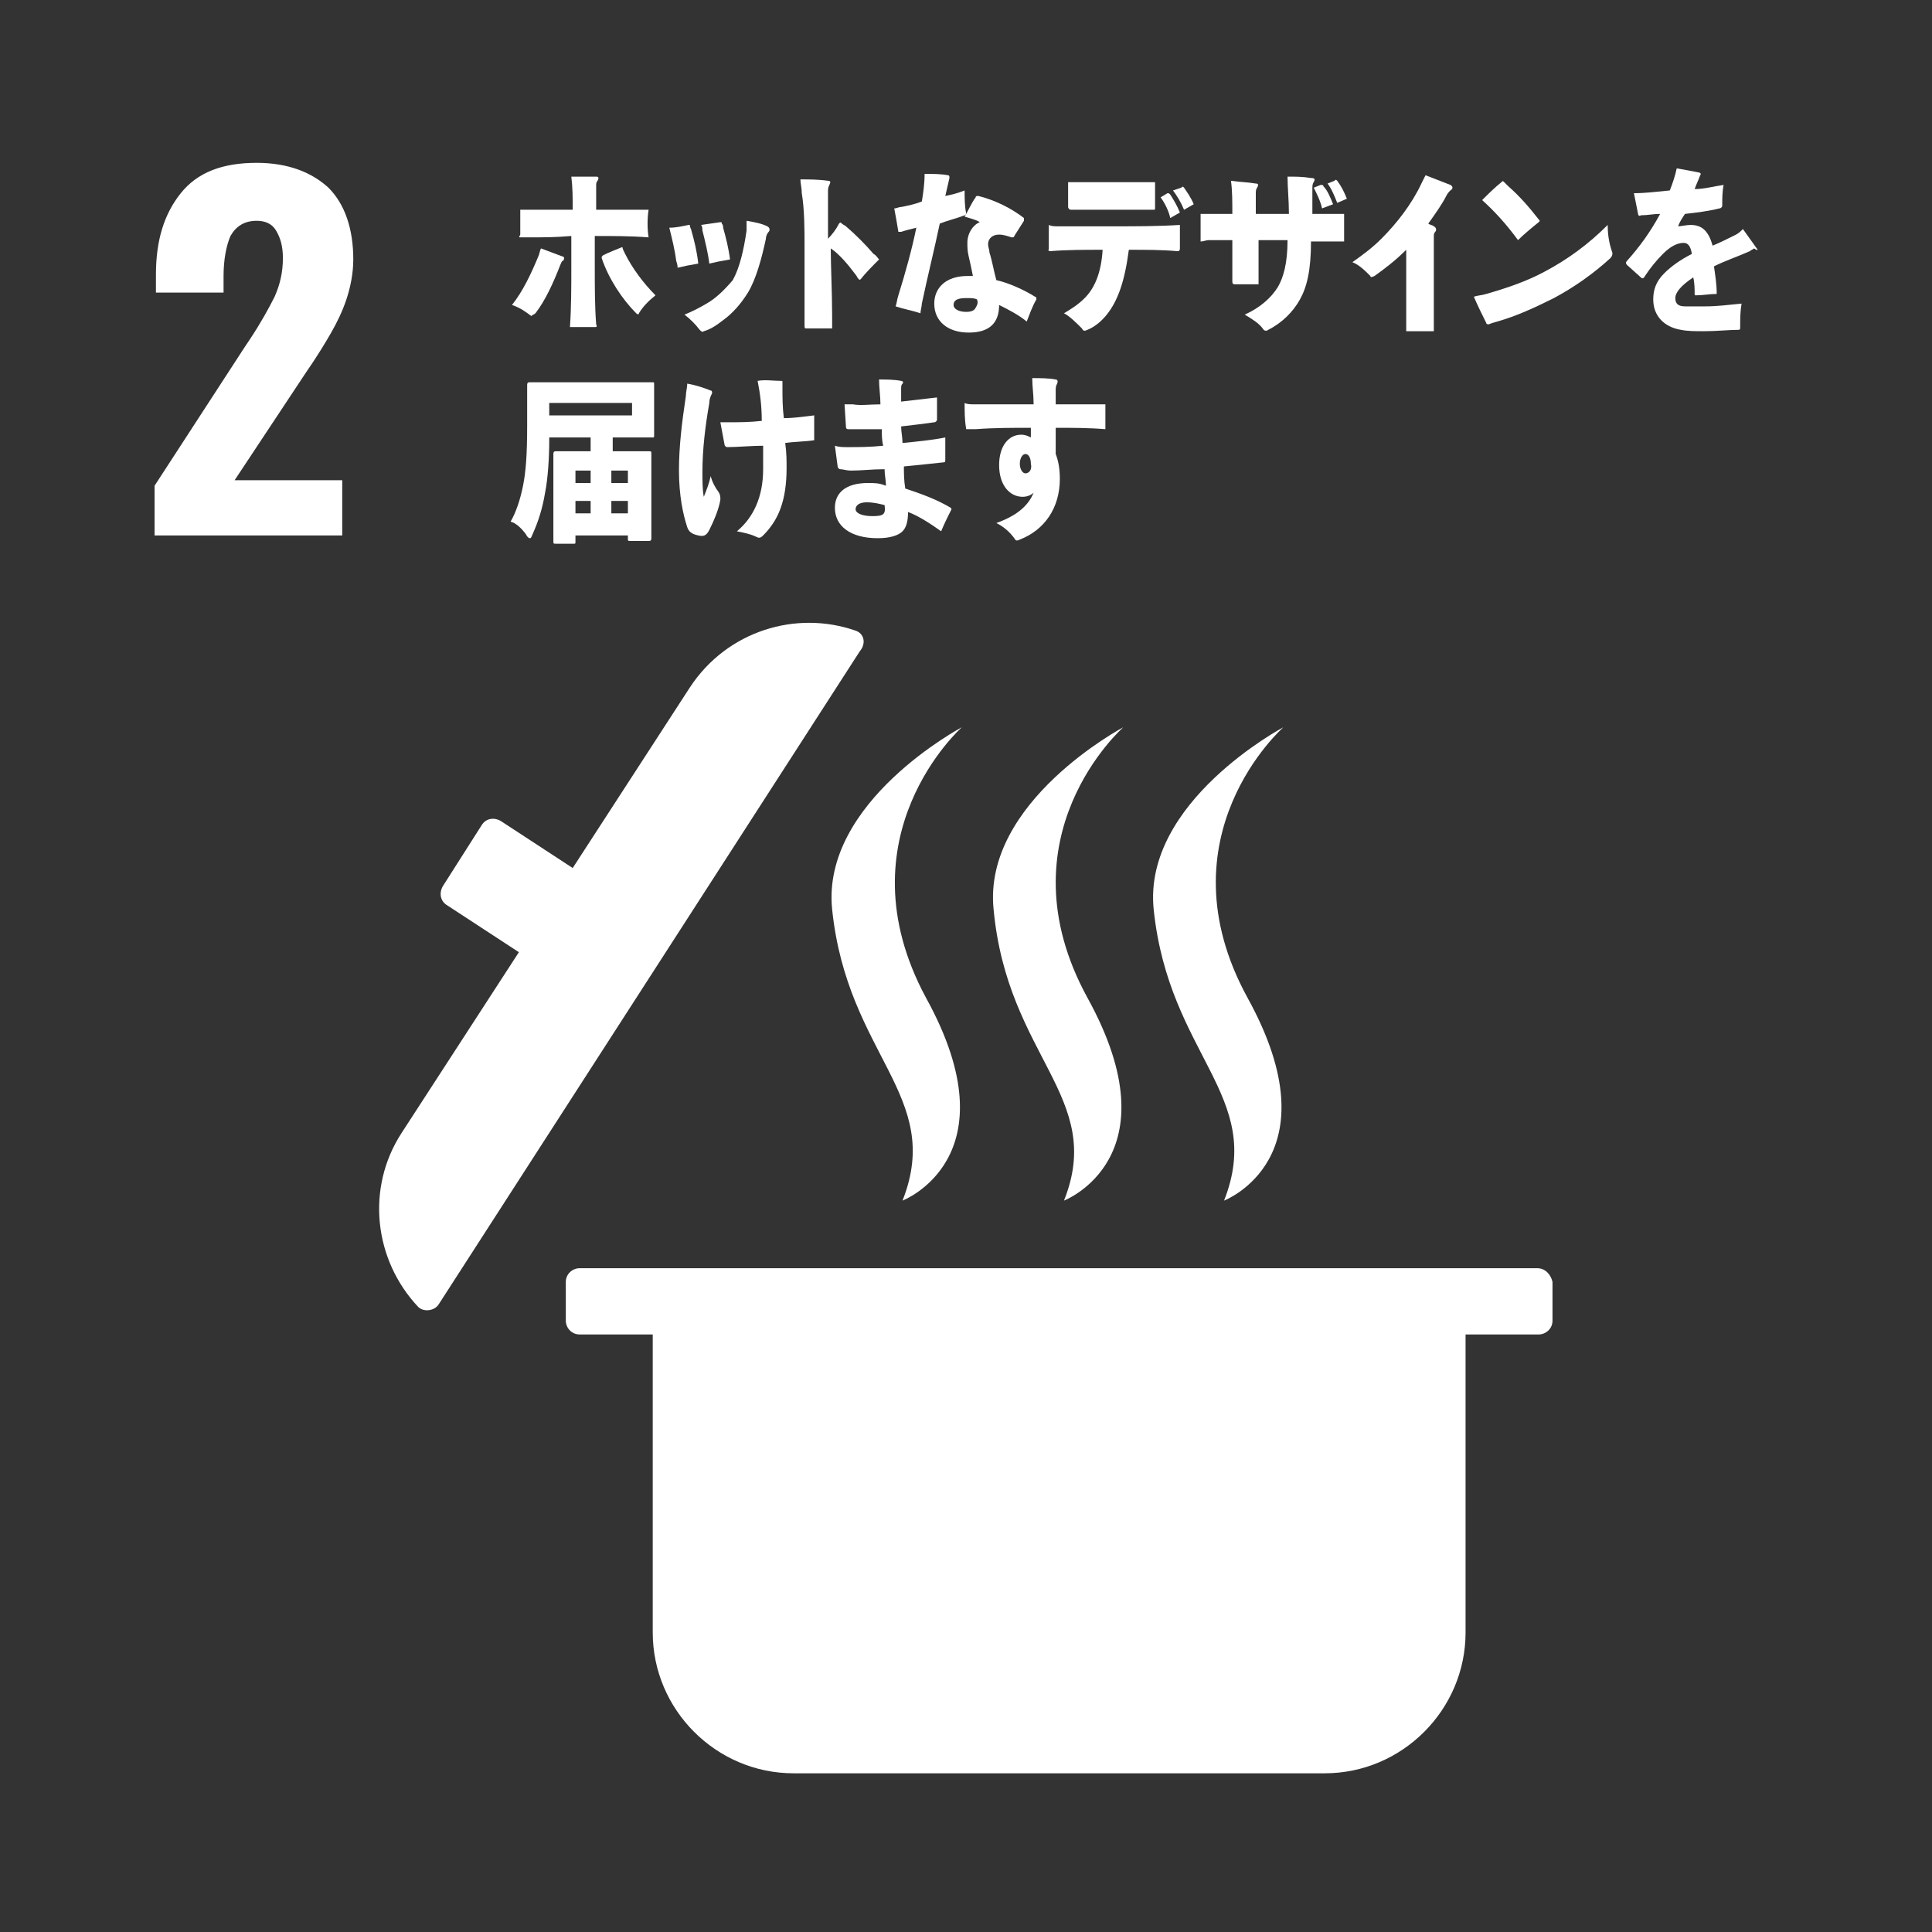 <?xml version="1.0" encoding="utf-8"?>
<!-- Generator: Adobe Illustrator 27.1.1, SVG Export Plug-In . SVG Version: 6.00 Build 0)  -->
<svg version="1.1" xmlns="http://www.w3.org/2000/svg" xmlns:xlink="http://www.w3.org/1999/xlink" x="0px" y="0px"
	 viewBox="0 0 140 140" enable-background="new 0 0 140 140" xml:space="preserve">
<rect x="0" y="0" width="140" height="140" fill="#333333" stroke="none"/>
<g id="back">
</g>
<g id="contents">
	<path fill="#FFFFFF" d="M18.6,11.8c-2.5,0-4.3,0.7-5.5,2.2c-1.2,1.5-1.8,3.4-1.8,5.9v1.3h4.9v-1.2c0-1.2,0.2-2.2,0.5-2.9
		c0.4-0.7,1-1.1,1.9-1.1c0.6,0,1.1,0.2,1.4,0.7c0.3,0.5,0.5,1.1,0.5,2c0,1-0.2,1.9-0.6,2.8c-0.4,0.8-1,1.9-1.8,3.1l-0.4,0.6l-6.5,10
		v3.6h13.6v-4H17l5.1-7.7c0.9-1.3,1.5-2.3,1.9-3c0.4-0.7,0.8-1.5,1.1-2.4c0.3-0.9,0.5-1.9,0.5-2.9c0-2.2-0.6-4-1.8-5.2
		C22.6,12.5,20.9,11.8,18.6,11.8z"/>
	<g>
		<path fill="#FFFFFF" d="M81.4,52.7c0,0-10.2,5.4-9.4,13.2C73,76.6,80.1,79.5,77.1,87c0,0,8.1-3.1,1.7-14.7
			C72.4,60.6,81.4,52.7,81.4,52.7z"/>
		<path fill="#FFFFFF" d="M111.4,91.9H106H47.3H42c-0.5,0-1,0.4-1,1v2.8c0,0.5,0.4,1,1,1h5.3v21.6c0,5.6,4.6,10.2,10.2,10.2h38.5
			c5.6,0,10.2-4.6,10.2-10.2V96.7h5.3c0.5,0,1-0.4,1-1v-2.8C112.4,92.4,112,91.9,111.4,91.9z"/>
		<path fill="#FFFFFF" d="M69.7,52.7c0,0-10.2,5.4-9.4,13.2c1.1,10.6,8.1,13.5,5.1,21.1c0,0,8.1-3.1,1.7-14.7
			C60.8,60.6,69.7,52.7,69.7,52.7z"/>
		<path fill="#FFFFFF" d="M93,52.7c0,0-10.2,5.4-9.4,13.2c1.1,10.6,8.1,13.5,5.1,21.1c0,0,8.1-3.1,1.7-14.7C84,60.6,93,52.7,93,52.7
			z"/>
		<path fill="#FFFFFF" d="M62,45.7c-4.3-1.5-9.3,0-12,4.1l-8.5,13.1l-5.2-3.4c-0.5-0.3-1.1-0.2-1.4,0.3l-2.8,4.4
			c-0.3,0.5-0.2,1.1,0.3,1.4l5.2,3.4l-8.5,13.1c-2.6,4-2,9.2,1.2,12.6c0.4,0.4,1.2,0.3,1.5-0.2l30.5-47.3
			C62.8,46.6,62.6,45.9,62,45.7z"/>
	</g>
	<g>
		<path fill="#FFFFFF" d="M38.8,22.7c0.7-0.9,1.3-2.2,1.8-3.5c0.1-0.2,0.1-0.3,0.2-0.3c0.1-0.1,0.1-0.3,0-0.3l-1.6-0.6
			c-0.1,0.2-0.1,0.4-0.2,0.6c-0.5,1.2-1.1,2.5-1.9,3.5c0.6,0.2,1,0.5,1.4,0.8C38.6,22.8,38.7,22.8,38.8,22.7z"/>
		<path fill="#FFFFFF" d="M45.3,18.4c-0.1-0.2-0.2-0.4-0.2-0.5c-0.5,0.2-1,0.4-1.4,0.6c-0.1,0.1-0.1,0.1-0.1,0.2
			c0.5,1.5,1.5,3,2.5,4c0.1,0.1,0.2,0.1,0.2,0c0.3-0.5,0.7-0.9,1.2-1.3C46.6,20.5,45.8,19.4,45.3,18.4z"/>
		<path fill="#FFFFFF" d="M37.7,17.2c0.1,0,0.3,0,0.7,0c0.9,0,1.9,0,3-0.1v2.3c0,1.4,0,2.9-0.1,4.3c0.6,0,1.2,0,1.8,0
			c0.1,0,0.2,0,0.1-0.2c-0.1-1.3-0.1-2.7-0.1-4.1l0-2.3c1.3,0,2.6,0,3.9,0.1c-0.1-0.6-0.1-1.4,0-2c-0.3,0-0.6,0-0.8,0c-1,0-2,0-3,0
			l0-1.7c0-0.2,0-0.3,0.1-0.4c0.1-0.2,0.1-0.3-0.1-0.3l-1.8,0c0.1,0.8,0.1,1.5,0.1,2.4c-1,0-2,0-3,0c-0.3,0-0.6,0-0.8,0v1.8
			C37.6,17.2,37.6,17.2,37.7,17.2z"/>
		<path fill="#FFFFFF" d="M49.1,19.4c0.4-0.1,0.9-0.2,1.5-0.3c-0.1-0.9-0.3-1.7-0.5-2.4c0-0.1-0.1-0.2-0.1-0.3c0-0.1,0-0.1-0.1-0.1
			c-0.5,0.1-0.9,0.2-1.4,0.2c0.2,0.8,0.4,1.6,0.5,2.4C49.1,19.2,49.1,19.3,49.1,19.4z"/>
		<path fill="#FFFFFF" d="M51.2,22c-0.5,0.3-1.1,0.6-1.6,0.8c0.4,0.3,0.8,0.7,1.1,1.1c0.1,0.1,0.2,0.2,0.3,0.1
			c0.4-0.1,0.9-0.4,1.4-0.8c0.7-0.5,1.3-1.2,1.8-2c0.6-1,1-2.5,1.3-3.9c0-0.2,0.1-0.4,0.2-0.5c0.1-0.1,0.1-0.3-0.1-0.4
			c-0.4-0.2-0.9-0.3-1.5-0.4c0,0.2,0,0.4,0,0.7c-0.2,1.4-0.5,2.7-1,3.6C52.5,21,51.9,21.6,51.2,22z"/>
		<path fill="#FFFFFF" d="M51.4,19.1c0.4-0.1,0.9-0.2,1.5-0.3c-0.1-0.8-0.3-1.6-0.5-2.3c0-0.1,0-0.2-0.1-0.3c0-0.1,0-0.1-0.1-0.1
			l-1.4,0.2c0.1,0.1,0.1,0.3,0.1,0.4C51.1,17.5,51.3,18.3,51.4,19.1z"/>
		<path fill="#FFFFFF" d="M58.3,17.9c0,1.6,0,3.2,0,4.9c0,0.3,0,0.6,0,0.8c0,0.1,0,0.2,0.1,0.2c0.6,0,1.3,0,1.9,0c0-0.3,0-0.5,0-0.9
			c0-1.6-0.1-3.7-0.1-4.9c0.6,0.4,1.2,1.1,1.8,1.9c0.1,0.1,0.1,0.2,0.2,0.3c0.1,0.1,0.1,0.1,0.2,0c0.3-0.4,0.9-1,1.3-1.4
			c-0.1-0.1-0.2-0.3-0.4-0.4c-0.6-0.7-1.3-1.4-2-2c-0.1-0.1-0.2-0.1-0.3-0.2c-0.1-0.1-0.1-0.1-0.2,0c-0.2,0.4-0.5,0.8-0.8,1.1
			c0-1.3,0-2.4,0-3.4c0-0.2,0-0.3,0.1-0.5c0.1-0.2,0.1-0.3-0.1-0.3c-0.7-0.1-1.4-0.1-2-0.1c0,0.3,0.1,0.6,0.1,1
			C58.3,15.2,58.3,16.6,58.3,17.9z"/>
		<path fill="#FFFFFF" d="M70.1,17.6c0,0.3,0,0.6,0.1,1c0.1,0.4,0.2,0.9,0.3,1.4c-0.1,0-0.3,0-0.4,0c-1.6,0-2.4,0.9-2.4,2
			c0,1.3,1,2.1,2.5,2.1c1.5,0,2.2-0.7,2.2-2c0.6,0.3,1.4,0.7,2,1.2c0.2-0.5,0.4-1.1,0.7-1.6c0-0.1,0-0.2-0.1-0.2
			c-0.8-0.5-1.9-1-2.8-1.2c-0.2-0.7-0.3-1.4-0.5-2c0-0.2-0.1-0.4-0.1-0.6c0-0.4,0.3-0.7,0.8-0.7c0.3,0,0.6,0.1,0.9,0.2
			c0.1,0,0.2,0,0.2-0.1l0.7-1.1c0-0.1,0-0.2,0-0.2c-0.9-0.7-2.1-1.3-3.3-1.6c-0.1,0-0.2,0-0.2,0.1c-0.3,0.4-0.5,0.9-0.8,1.4
			c0.3,0.1,0.8,0.2,1.1,0.4C70.5,16.3,70.1,16.9,70.1,17.6z M70.7,22.3c-0.1,0.2-0.3,0.3-0.7,0.3c-0.5,0-0.9-0.2-0.9-0.5
			c0-0.3,0.2-0.5,0.9-0.5c0.4,0,0.6,0,0.8,0.1C70.9,22,70.8,22.1,70.7,22.3z"/>
		<path fill="#FFFFFF" d="M65.3,16.8c0.3-0.1,0.7-0.2,1.1-0.3c-0.3,1.5-0.8,3.3-1.3,4.9c-0.1,0.3-0.1,0.5-0.2,0.8
			c0.6,0.2,1.2,0.3,1.8,0.5c0-0.2,0.1-0.5,0.1-0.7c0.4-1.9,0.9-3.9,1.3-5.8c0.5-0.2,1.3-0.4,1.8-0.6c0.1,0,0.1-0.1,0.1-0.2
			c-0.1-0.5-0.1-1.1-0.1-1.6c-0.5,0.2-0.9,0.3-1.4,0.4l0.3-1.3c0-0.1,0-0.2-0.1-0.2c-0.5-0.1-1.1-0.1-1.7-0.1c0,0.7-0.1,1.4-0.2,2
			c-0.5,0.2-1,0.3-1.5,0.4c-0.2,0-0.3,0.1-0.5,0.1c0.1,0.5,0.2,1.1,0.3,1.7C65.2,16.8,65.2,16.8,65.3,16.8z"/>
		<path fill="#FFFFFF" d="M86.5,14.8c-0.2-0.5-0.5-0.9-0.7-1.2c-0.1-0.1-0.1-0.1-0.2,0L85,13.8c0.3,0.4,0.6,0.9,0.8,1.4L86.5,14.8z"
			/>
		<path fill="#FFFFFF" d="M76.1,18.2c1.2-0.1,2.5-0.1,3.8-0.1c-0.1,1.7-0.6,2.8-1.3,3.5c-0.5,0.5-1,0.8-1.5,1.1
			c0.4,0.2,0.9,0.7,1.3,1.1c0.1,0.2,0.2,0.2,0.4,0.1c0.5-0.2,1-0.6,1.4-1.1c0.8-1,1.3-2.4,1.6-4.7c1.3,0,2.4,0,3.5,0.1
			c0.1,0,0.2,0,0.2-0.2c0-0.6,0-1.1,0-1.7c-1.6,0.1-3.2,0.1-4.7,0.1c-1.4,0-2.7,0-4.1,0c-0.3,0-0.5,0-0.7-0.1c0,0.6,0,1.2,0,1.8
			C75.9,18.1,76,18.2,76.1,18.2z"/>
		<path fill="#FFFFFF" d="M85.5,15.4c-0.2-0.5-0.5-1-0.7-1.3C84.7,14,84.7,14,84.6,14l-0.5,0.3c0.3,0.4,0.6,1,0.7,1.5L85.5,15.4z"/>
		<path fill="#FFFFFF" d="M77.6,15.2c0.9,0,2,0,3,0c1,0,2,0,3,0c0.1,0,0.1,0,0.1-0.2c0-0.6,0-1.2,0-1.8c-0.2,0-0.4,0-0.6,0
			c-0.8,0-1.7,0-2.5,0c-0.8,0-1.7,0-2.6,0c-0.2,0-0.4,0-0.6,0l0,1.8C77.4,15.1,77.5,15.2,77.6,15.2z"/>
		<path fill="#FFFFFF" d="M87.6,17.4c0.5,0,1,0,1.7,0c0,1.2,0,2.1,0,3c0,0.2,0.1,0.2,0.2,0.2c0.6,0,1.1,0,1.7,0c0-0.2,0-0.5,0-0.7
			c0-0.8,0-1.6,0-2.5l2.1,0c0,1.7-0.3,2.7-0.7,3.4c-0.5,0.8-1.3,1.5-2.4,2c0.5,0.3,1,0.6,1.3,1c0.1,0.2,0.3,0.2,0.4,0.1
			c1-0.5,1.8-1.3,2.3-2.2c0.5-0.9,0.8-2.1,0.8-4.2c1,0,1.6,0,2.4,0c0-0.7,0-1.4,0-2c-0.2,0-0.3,0-0.5,0c-0.6,0-1.1,0-1.8,0l0-1.8
			c0-0.2,0-0.4,0.1-0.5c0.1-0.2,0.1-0.3-0.2-0.3c-0.6-0.1-1.1-0.1-1.7-0.1c0,0.8,0.1,1.7,0.1,2.7H91V14c0-0.1,0-0.3,0.1-0.4
			c0.1-0.2,0.1-0.3-0.1-0.3c-0.6-0.1-1.1-0.1-1.8-0.2c0.1,0.7,0.1,1.5,0.1,2.4c-0.6,0-1.2,0-1.8,0c-0.2,0-0.3,0-0.5,0
			c0,0.7,0,1.4,0,2C87.2,17.5,87.4,17.4,87.6,17.4z"/>
		<path fill="#FFFFFF" d="M96.6,14.8c-0.2-0.5-0.4-1-0.7-1.3c0-0.1-0.1-0.1-0.2-0.1l-0.5,0.2c0.2,0.4,0.5,1,0.6,1.5L96.6,14.8z"/>
		<path fill="#FFFFFF" d="M97.6,14.4c-0.2-0.5-0.4-0.9-0.7-1.3c-0.1-0.1-0.1-0.1-0.2,0l-0.5,0.2c0.3,0.4,0.5,0.9,0.7,1.4L97.6,14.4z
			"/>
		<path fill="#FFFFFF" d="M99.6,20c0.7-0.5,1.5-1.1,2.3-1.9v2.3c0,0.9,0,1.9,0,2.9c0,0.2,0,0.5,0,0.7l2,0c0-0.2,0-0.5,0-0.7
			c0-1.1,0-2.2,0-3.4v-2.7c0-0.2,0-0.3,0.1-0.4c0.1-0.1,0.1-0.3-0.1-0.4c-0.1-0.1-0.3-0.1-0.4-0.2c0.5-0.7,1-1.4,1.3-2
			c0.1-0.2,0.2-0.3,0.3-0.4c0.2-0.1,0.2-0.3,0-0.4l-1.8-0.7c-0.1,0.2-0.2,0.4-0.3,0.6c-0.7,1.5-1.8,2.9-2.9,4
			c-0.7,0.7-1.4,1.2-2.1,1.7c0.5,0.2,0.9,0.6,1.3,1C99.3,20.1,99.4,20.1,99.6,20z"/>
		<path fill="#FFFFFF" d="M116.5,16.3c-1.4,1.4-2.9,2.5-4.6,3.4c-1.3,0.7-2.8,1.2-4.2,1.6c-0.3,0.1-0.6,0.1-0.9,0.2
			c0.3,0.7,0.6,1.3,0.9,1.9c0,0.1,0.1,0.1,0.2,0.1c0.2-0.1,0.3-0.1,0.6-0.2c1.4-0.4,2.7-1,4.1-1.7c1.5-0.8,2.9-1.8,4.1-2.9
			c0.1-0.1,0.2-0.3,0.1-0.5C116.6,17.6,116.5,17,116.5,16.3z"/>
		<path fill="#FFFFFF" d="M110,17.4c0.4-0.4,1-0.9,1.5-1.3c0.1-0.1,0.1-0.1,0-0.2c-0.7-0.9-1.4-1.7-2.2-2.4
			c-0.1-0.1-0.2-0.2-0.3-0.3c-0.1-0.1-0.1-0.1-0.2,0c-0.5,0.4-1,0.9-1.4,1.3C108.3,15.3,109.2,16.3,110,17.4z"/>
		<path fill="#FFFFFF" d="M127.3,18l-1-1.4c-0.1,0.1-0.3,0.3-0.5,0.4c-0.6,0.3-1.2,0.6-1.7,0.8c-0.3-1.1-0.8-1.5-1.6-1.5
			c-0.3,0-0.7,0.1-0.9,0.1c0.1-0.3,0.3-0.6,0.5-0.9c0.9-0.1,1.7-0.2,2.5-0.4c0.1,0,0.2-0.1,0.2-0.2c0-0.5,0-1,0.1-1.5
			c-0.7,0.1-1.4,0.3-2.1,0.3c0.1-0.3,0.3-0.7,0.4-1c0.1-0.1,0-0.2-0.1-0.2c-0.5-0.1-1-0.2-1.6-0.3c-0.1,0.5-0.3,1.1-0.5,1.6
			c-1,0.1-1.8,0.2-2.6,0.2c0.1,0.5,0.2,1,0.3,1.5c0,0.1,0.1,0.2,0.2,0.1c0.5,0,0.9-0.1,1.4-0.1c-0.7,1.3-1.5,2.4-2.4,3.4
			c-0.1,0.1-0.1,0.2,0,0.3l1,0.9c0.1,0.1,0.2,0.1,0.3-0.1c0.4-0.6,0.8-1.1,1.3-1.6c0.5-0.5,1-0.8,1.5-0.8c0.3,0,0.5,0.2,0.6,0.8
			c-0.8,0.4-1.5,0.9-2,1.4c-0.6,0.6-0.8,1.2-0.8,1.9c0,1.2,0.8,2,2,2.2c0.5,0.1,1,0.1,1.7,0.1c0.9,0,1.8-0.1,2.5-0.1
			c0.1,0,0.1-0.1,0.1-0.2c0-0.6,0-1.1,0.1-1.7c-1,0.1-1.8,0.2-2.6,0.2c-0.6,0-1.1,0-1.5,0c-0.5,0-0.7-0.2-0.7-0.6
			c0-0.4,0.4-0.9,1.3-1.5c0.1,0.4,0.1,0.9,0.1,1.2c0,0.1,0,0.1,0.1,0.1c0.5,0,1-0.1,1.5-0.1c0-0.7-0.1-1.3-0.2-2
			c0.8-0.4,1.7-0.7,2.6-1.1c0.1-0.1,0.2-0.1,0.3-0.2C127.4,18.2,127.4,18.1,127.3,18z"/>
		<path fill="#FFFFFF" d="M38.1,38.7c0.1,0.2,0.2,0.3,0.3,0.3c0.1,0,0.1-0.1,0.2-0.3c0.4-0.9,0.7-1.8,0.9-3c0.2-1,0.3-2.5,0.3-3.8
			v-0.2h3v1h-0.9c-1.1,0-1.5,0-1.6,0c-0.1,0-0.2,0-0.2,0.2c0,0.1,0,0.6,0,2.1v1.5c0,2.2,0,2.6,0,2.7c0,0.2,0,0.2,0.2,0.2h1.3
			c0.1,0,0.1,0,0.1-0.2v-0.4h3.8V39c0,0.2,0,0.2,0.2,0.2H47c0.1,0,0.2,0,0.2-0.2c0-0.1,0-0.5,0-2.7v-1.6c0-1.3,0-1.7,0-1.8
			c0-0.2,0-0.2-0.2-0.2c-0.1,0-0.5,0-1.6,0h-1v-1h1.4c1.1,0,1.5,0,1.5,0c0.1,0,0.1,0,0.1-0.2c0-0.1,0-0.4,0-1v-1.6c0-0.7,0-1,0-1
			c0-0.2,0-0.2-0.1-0.2c-0.1,0-0.5,0-1.5,0h-5.9c-1.1,0-1.5,0-1.5,0c-0.1,0-0.2,0-0.2,0.2c0,0.1,0,1,0,2.9c0,2.2-0.1,3.4-0.3,4.4
			c-0.2,1-0.5,1.9-0.9,2.6C37.4,37.9,37.8,38.3,38.1,38.7z M42.8,37.2h-1.1v-0.9h1.1V37.2z M42.8,35h-1.1v-0.9h1.1V35z M45.5,37.2
			h-1.2v-0.9h1.2V37.2z M45.5,34.1V35h-1.2v-0.9H45.5z M39.8,29.2h6v0.9h-6V29.2z"/>
		<path fill="#FFFFFF" d="M55.2,30.5c-0.9,0.1-1.7,0.1-2.5,0.1c-0.2,0-0.3,0-0.5,0l0.3,1.6c0,0.1,0.1,0.2,0.2,0.2
			c0.7,0,1.8-0.1,2.6-0.1c0,0.6,0,1.2,0,1.7c0,2-0.7,3.5-1.9,4.5c0.5,0.1,1,0.2,1.4,0.4c0.2,0.1,0.3,0.1,0.5-0.1
			c1.1-1.1,1.7-2.5,1.7-4.9c0-0.5,0-1.1-0.1-1.8c0.7-0.1,1.5-0.1,2.1-0.2c0-0.6,0-1.2,0-1.8c-0.8,0.1-1.5,0.2-2.2,0.2
			c-0.1-0.8-0.1-1.5-0.1-2.2c0-0.1,0-0.3,0-0.4c0-0.1,0-0.1-0.1-0.1c-0.5,0-1.2-0.1-1.7,0C55.1,28.6,55.2,29.5,55.2,30.5z"/>
		<path fill="#FFFFFF" d="M51.6,28.5c0-0.1,0-0.2-0.1-0.2c-0.5-0.2-1.1-0.4-1.7-0.5c0,0.3-0.1,0.6-0.1,0.9c-0.3,2-0.5,3.7-0.5,5.4
			c0,1.8,0.3,3.2,0.6,4.1c0.1,0.3,0.3,0.5,0.8,0.6c0.4,0.1,0.6,0,0.8-0.4c0.3-0.6,0.7-1.5,0.8-2.2c0-0.2,0-0.3-0.1-0.5
			c-0.3-0.4-0.5-0.8-0.6-1.2C51.4,35,51.2,35.5,51,36c-0.1-0.5-0.1-1.2-0.1-1.8c0-1.6,0.2-3.3,0.5-5C51.4,28.9,51.5,28.7,51.6,28.5z
			"/>
		<path fill="#FFFFFF" d="M60.5,36.8c0,1.3,1.1,2.2,3.1,2.2c0.9,0,1.5-0.2,1.8-0.5c0.3-0.3,0.4-0.8,0.4-1.4c0.8,0.3,1.7,0.9,2.4,1.4
			c0.2-0.5,0.5-1.1,0.7-1.5c0.1-0.1,0-0.2,0-0.2c-1-0.6-2.1-1-3.3-1.4c-0.1-0.6-0.1-1.1-0.1-1.6c1-0.1,2-0.2,2.9-0.3
			c0.1,0,0.1-0.1,0.1-0.2c0-0.5,0-1.1,0-1.6c-1,0.2-2.1,0.3-3.1,0.4c0-0.4-0.1-0.8-0.1-1.2c0.9-0.1,1.7-0.2,2.4-0.3
			c0.1,0,0.2-0.1,0.2-0.2c0-0.5,0-1.1,0-1.6c-0.8,0.1-1.8,0.2-2.6,0.3c0-0.3,0-0.6,0-0.9c0-0.2,0-0.3,0.1-0.4s0-0.2-0.1-0.2
			c-0.5-0.1-1.1-0.1-1.6-0.1c0,0.6,0.1,1.2,0.1,1.8c-0.8,0-1.4,0.1-2,0c-0.2,0-0.4,0-0.6,0l0.1,1.6c0,0.2,0.1,0.2,0.2,0.2
			c0.7,0,1.5,0,2.4,0c0,0.4,0,0.8,0.1,1.2c-1,0.1-1.8,0.1-2.6,0.1c-0.3,0-0.6,0-0.9-0.1l0.2,1.5c0,0.1,0.1,0.2,0.2,0.2
			c0.2,0,0.4,0.1,0.8,0.1c0.7,0,1.5-0.1,2.4-0.1c0,0.4,0.1,0.8,0.1,1.2C63.7,35,63.4,35,62.9,35C61.3,35,60.5,35.7,60.5,36.8z
			 M64.1,36.6c0.1,0.7-0.1,0.8-0.9,0.8c-0.7,0-1.2-0.2-1.2-0.5c0-0.3,0.3-0.5,0.8-0.5C63.3,36.4,63.7,36.5,64.1,36.6z"/>
		<path fill="#FFFFFF" d="M69.9,29.2c0,0.6,0,1.2,0.1,1.8c0,0.1,0,0.1,0.1,0.1c0.2,0,0.4,0,0.6,0C72,31,73.4,31,74.7,31l0,0.7
			c-0.2-0.1-0.4-0.2-0.7-0.2c-0.9,0-1.6,0.8-1.6,2.2c0,1.5,0.8,2.3,1.7,2.3c0.3,0,0.6-0.1,0.8-0.3c-0.4,1-1.3,1.7-2.7,2.2
			c0.6,0.3,1,0.7,1.3,1.1c0.1,0.2,0.2,0.2,0.4,0.1c1.8-0.7,2.9-2.3,2.9-4.4c0-0.7-0.1-1.3-0.3-1.8l0-1.9c1.2,0,2.4,0,3.6,0.1
			c0-0.6,0-1.2,0-1.8c-0.2,0-0.4,0-0.7,0c-1,0-2,0-2.9,0c0-0.4,0-0.7,0-1c0-0.2,0-0.3,0.1-0.5c0.1-0.2,0-0.3-0.1-0.3
			c-0.5-0.1-1.1-0.1-1.7-0.1c0,0.6,0.1,1.2,0.1,1.9c-1.4,0-2.8,0-4.2,0C70.3,29.3,70.1,29.3,69.9,29.2z M74.3,34.3
			c-0.2,0-0.4-0.3-0.4-0.7c0-0.4,0.2-0.7,0.4-0.7c0.3,0,0.4,0.4,0.4,0.7C74.8,34,74.6,34.3,74.3,34.3z"/>
	</g>
</g>
</svg>

